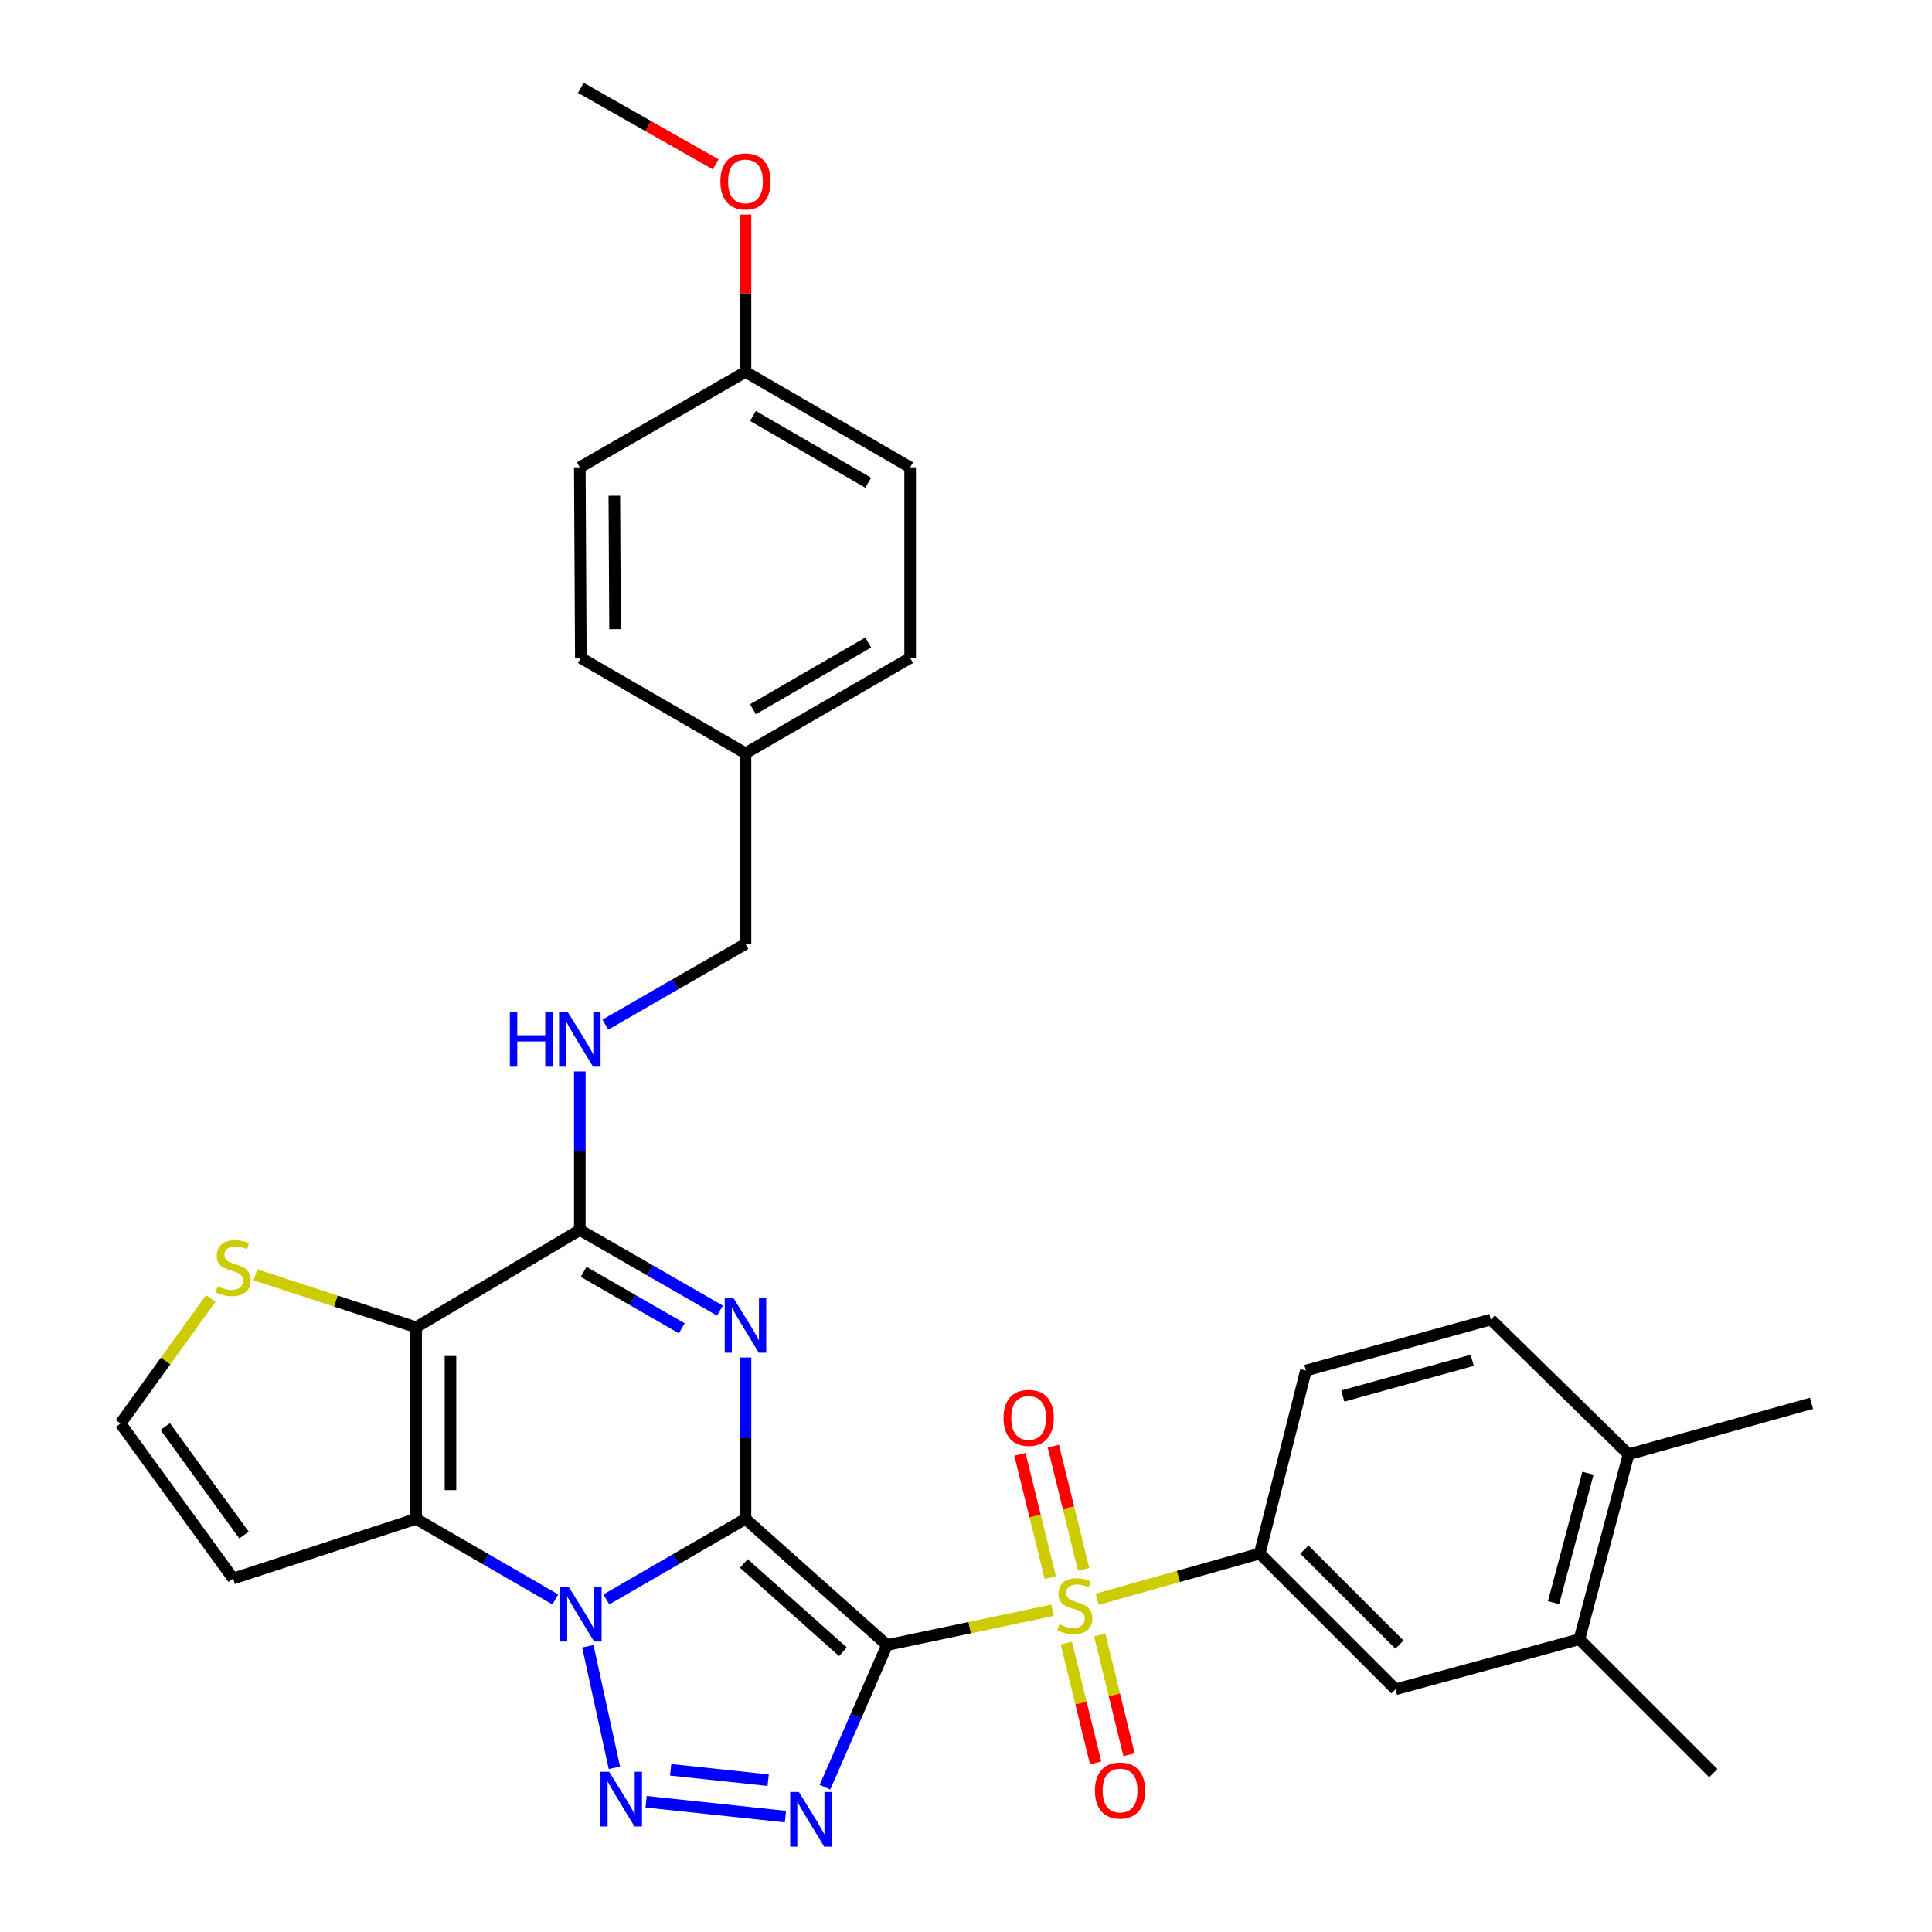 <?xml version='1.0' encoding='iso-8859-1'?>
<svg version='1.1' baseProfile='full'
              xmlns='http://www.w3.org/2000/svg'
                      xmlns:rdkit='http://www.rdkit.org/xml'
                      xmlns:xlink='http://www.w3.org/1999/xlink'
                  xml:space='preserve'
width='1000px' height='1000px' viewBox='0 0 1000 1000'>
<!-- END OF HEADER -->
<rect style='opacity:1.0;fill:#FFFFFF;stroke:none' width='1000' height='1000' x='0' y='0'> </rect>
<path class='bond-0' d='M 385.862,786.17 L 459.127,851.468' style='fill:none;fill-rule:evenodd;stroke:#000000;stroke-width:6px;stroke-linecap:butt;stroke-linejoin:miter;stroke-opacity:1' />
<path class='bond-0' d='M 385.014,809.247 L 436.299,854.956' style='fill:none;fill-rule:evenodd;stroke:#000000;stroke-width:6px;stroke-linecap:butt;stroke-linejoin:miter;stroke-opacity:1' />
<path class='bond-1' d='M 385.862,786.17 L 349.85,807.016' style='fill:none;fill-rule:evenodd;stroke:#000000;stroke-width:6px;stroke-linecap:butt;stroke-linejoin:miter;stroke-opacity:1' />
<path class='bond-1' d='M 349.85,807.016 L 313.839,827.862' style='fill:none;fill-rule:evenodd;stroke:#0000FF;stroke-width:6px;stroke-linecap:butt;stroke-linejoin:miter;stroke-opacity:1' />
<path class='bond-2' d='M 385.862,786.17 L 385.862,744.412' style='fill:none;fill-rule:evenodd;stroke:#000000;stroke-width:6px;stroke-linecap:butt;stroke-linejoin:miter;stroke-opacity:1' />
<path class='bond-2' d='M 385.862,744.412 L 385.862,702.654' style='fill:none;fill-rule:evenodd;stroke:#0000FF;stroke-width:6px;stroke-linecap:butt;stroke-linejoin:miter;stroke-opacity:1' />
<path class='bond-3' d='M 459.127,851.468 L 501.948,842.467' style='fill:none;fill-rule:evenodd;stroke:#000000;stroke-width:6px;stroke-linecap:butt;stroke-linejoin:miter;stroke-opacity:1' />
<path class='bond-3' d='M 501.948,842.467 L 544.769,833.467' style='fill:none;fill-rule:evenodd;stroke:#CCCC00;stroke-width:6px;stroke-linecap:butt;stroke-linejoin:miter;stroke-opacity:1' />
<path class='bond-4' d='M 459.127,851.468 L 443.065,888.261' style='fill:none;fill-rule:evenodd;stroke:#000000;stroke-width:6px;stroke-linecap:butt;stroke-linejoin:miter;stroke-opacity:1' />
<path class='bond-4' d='M 443.065,888.261 L 427.002,925.055' style='fill:none;fill-rule:evenodd;stroke:#0000FF;stroke-width:6px;stroke-linecap:butt;stroke-linejoin:miter;stroke-opacity:1' />
<path class='bond-5' d='M 304.266,852.114 L 318.016,915.033' style='fill:none;fill-rule:evenodd;stroke:#0000FF;stroke-width:6px;stroke-linecap:butt;stroke-linejoin:miter;stroke-opacity:1' />
<path class='bond-6' d='M 287.434,827.865 L 251.403,807.018' style='fill:none;fill-rule:evenodd;stroke:#0000FF;stroke-width:6px;stroke-linecap:butt;stroke-linejoin:miter;stroke-opacity:1' />
<path class='bond-6' d='M 251.403,807.018 L 215.372,786.17' style='fill:none;fill-rule:evenodd;stroke:#000000;stroke-width:6px;stroke-linecap:butt;stroke-linejoin:miter;stroke-opacity:1' />
<path class='bond-8' d='M 372.649,678.384 L 336.381,657.51' style='fill:none;fill-rule:evenodd;stroke:#0000FF;stroke-width:6px;stroke-linecap:butt;stroke-linejoin:miter;stroke-opacity:1' />
<path class='bond-8' d='M 336.381,657.51 L 300.113,636.635' style='fill:none;fill-rule:evenodd;stroke:#000000;stroke-width:6px;stroke-linecap:butt;stroke-linejoin:miter;stroke-opacity:1' />
<path class='bond-8' d='M 352.893,687.542 L 327.505,672.93' style='fill:none;fill-rule:evenodd;stroke:#0000FF;stroke-width:6px;stroke-linecap:butt;stroke-linejoin:miter;stroke-opacity:1' />
<path class='bond-8' d='M 327.505,672.93 L 302.118,658.318' style='fill:none;fill-rule:evenodd;stroke:#000000;stroke-width:6px;stroke-linecap:butt;stroke-linejoin:miter;stroke-opacity:1' />
<path class='bond-9' d='M 567.898,827.781 L 609.962,815.941' style='fill:none;fill-rule:evenodd;stroke:#CCCC00;stroke-width:6px;stroke-linecap:butt;stroke-linejoin:miter;stroke-opacity:1' />
<path class='bond-9' d='M 609.962,815.941 L 652.026,804.101' style='fill:none;fill-rule:evenodd;stroke:#000000;stroke-width:6px;stroke-linecap:butt;stroke-linejoin:miter;stroke-opacity:1' />
<path class='bond-14' d='M 551.935,850.493 L 559.518,881.486' style='fill:none;fill-rule:evenodd;stroke:#CCCC00;stroke-width:6px;stroke-linecap:butt;stroke-linejoin:miter;stroke-opacity:1' />
<path class='bond-14' d='M 559.518,881.486 L 567.101,912.479' style='fill:none;fill-rule:evenodd;stroke:#FF0000;stroke-width:6px;stroke-linecap:butt;stroke-linejoin:miter;stroke-opacity:1' />
<path class='bond-14' d='M 569.217,846.264 L 576.8,877.257' style='fill:none;fill-rule:evenodd;stroke:#CCCC00;stroke-width:6px;stroke-linecap:butt;stroke-linejoin:miter;stroke-opacity:1' />
<path class='bond-14' d='M 576.8,877.257 L 584.384,908.25' style='fill:none;fill-rule:evenodd;stroke:#FF0000;stroke-width:6px;stroke-linecap:butt;stroke-linejoin:miter;stroke-opacity:1' />
<path class='bond-15' d='M 560.883,812.289 L 553.042,780.41' style='fill:none;fill-rule:evenodd;stroke:#CCCC00;stroke-width:6px;stroke-linecap:butt;stroke-linejoin:miter;stroke-opacity:1' />
<path class='bond-15' d='M 553.042,780.41 L 545.201,748.531' style='fill:none;fill-rule:evenodd;stroke:#FF0000;stroke-width:6px;stroke-linecap:butt;stroke-linejoin:miter;stroke-opacity:1' />
<path class='bond-15' d='M 543.605,816.538 L 535.764,784.66' style='fill:none;fill-rule:evenodd;stroke:#CCCC00;stroke-width:6px;stroke-linecap:butt;stroke-linejoin:miter;stroke-opacity:1' />
<path class='bond-15' d='M 535.764,784.66 L 527.924,752.781' style='fill:none;fill-rule:evenodd;stroke:#FF0000;stroke-width:6px;stroke-linecap:butt;stroke-linejoin:miter;stroke-opacity:1' />
<path class='bond-32' d='M 406.538,940.269 L 334.429,932.589' style='fill:none;fill-rule:evenodd;stroke:#0000FF;stroke-width:6px;stroke-linecap:butt;stroke-linejoin:miter;stroke-opacity:1' />
<path class='bond-32' d='M 397.606,921.424 L 347.13,916.048' style='fill:none;fill-rule:evenodd;stroke:#0000FF;stroke-width:6px;stroke-linecap:butt;stroke-linejoin:miter;stroke-opacity:1' />
<path class='bond-11' d='M 215.372,786.17 L 120.657,817.04' style='fill:none;fill-rule:evenodd;stroke:#000000;stroke-width:6px;stroke-linecap:butt;stroke-linejoin:miter;stroke-opacity:1' />
<path class='bond-33' d='M 215.372,786.17 L 215.372,686.997' style='fill:none;fill-rule:evenodd;stroke:#000000;stroke-width:6px;stroke-linecap:butt;stroke-linejoin:miter;stroke-opacity:1' />
<path class='bond-33' d='M 233.164,771.294 L 233.164,701.873' style='fill:none;fill-rule:evenodd;stroke:#000000;stroke-width:6px;stroke-linecap:butt;stroke-linejoin:miter;stroke-opacity:1' />
<path class='bond-7' d='M 215.372,686.997 L 300.113,636.635' style='fill:none;fill-rule:evenodd;stroke:#000000;stroke-width:6px;stroke-linecap:butt;stroke-linejoin:miter;stroke-opacity:1' />
<path class='bond-10' d='M 215.372,686.997 L 173.8,673.418' style='fill:none;fill-rule:evenodd;stroke:#000000;stroke-width:6px;stroke-linecap:butt;stroke-linejoin:miter;stroke-opacity:1' />
<path class='bond-10' d='M 173.8,673.418 L 132.228,659.838' style='fill:none;fill-rule:evenodd;stroke:#CCCC00;stroke-width:6px;stroke-linecap:butt;stroke-linejoin:miter;stroke-opacity:1' />
<path class='bond-12' d='M 300.113,636.635 L 300.113,595.61' style='fill:none;fill-rule:evenodd;stroke:#000000;stroke-width:6px;stroke-linecap:butt;stroke-linejoin:miter;stroke-opacity:1' />
<path class='bond-12' d='M 300.113,595.61 L 300.113,554.584' style='fill:none;fill-rule:evenodd;stroke:#0000FF;stroke-width:6px;stroke-linecap:butt;stroke-linejoin:miter;stroke-opacity:1' />
<path class='bond-13' d='M 652.026,804.101 L 722.315,874.371' style='fill:none;fill-rule:evenodd;stroke:#000000;stroke-width:6px;stroke-linecap:butt;stroke-linejoin:miter;stroke-opacity:1' />
<path class='bond-13' d='M 675.149,802.058 L 724.351,851.247' style='fill:none;fill-rule:evenodd;stroke:#000000;stroke-width:6px;stroke-linecap:butt;stroke-linejoin:miter;stroke-opacity:1' />
<path class='bond-18' d='M 652.026,804.101 L 675.937,709.396' style='fill:none;fill-rule:evenodd;stroke:#000000;stroke-width:6px;stroke-linecap:butt;stroke-linejoin:miter;stroke-opacity:1' />
<path class='bond-34' d='M 109.087,672.088 L 85.727,704.452' style='fill:none;fill-rule:evenodd;stroke:#CCCC00;stroke-width:6px;stroke-linecap:butt;stroke-linejoin:miter;stroke-opacity:1' />
<path class='bond-34' d='M 85.727,704.452 L 62.367,736.816' style='fill:none;fill-rule:evenodd;stroke:#000000;stroke-width:6px;stroke-linecap:butt;stroke-linejoin:miter;stroke-opacity:1' />
<path class='bond-16' d='M 120.657,817.04 L 62.367,736.816' style='fill:none;fill-rule:evenodd;stroke:#000000;stroke-width:6px;stroke-linecap:butt;stroke-linejoin:miter;stroke-opacity:1' />
<path class='bond-16' d='M 126.308,794.548 L 85.505,738.391' style='fill:none;fill-rule:evenodd;stroke:#000000;stroke-width:6px;stroke-linecap:butt;stroke-linejoin:miter;stroke-opacity:1' />
<path class='bond-21' d='M 313.326,530.348 L 349.594,509.466' style='fill:none;fill-rule:evenodd;stroke:#0000FF;stroke-width:6px;stroke-linecap:butt;stroke-linejoin:miter;stroke-opacity:1' />
<path class='bond-21' d='M 349.594,509.466 L 385.862,488.583' style='fill:none;fill-rule:evenodd;stroke:#000000;stroke-width:6px;stroke-linecap:butt;stroke-linejoin:miter;stroke-opacity:1' />
<path class='bond-17' d='M 722.315,874.371 L 817.495,848.463' style='fill:none;fill-rule:evenodd;stroke:#000000;stroke-width:6px;stroke-linecap:butt;stroke-linejoin:miter;stroke-opacity:1' />
<path class='bond-29' d='M 817.495,848.463 L 886.786,917.754' style='fill:none;fill-rule:evenodd;stroke:#000000;stroke-width:6px;stroke-linecap:butt;stroke-linejoin:miter;stroke-opacity:1' />
<path class='bond-35' d='M 817.495,848.463 L 842.928,752.75' style='fill:none;fill-rule:evenodd;stroke:#000000;stroke-width:6px;stroke-linecap:butt;stroke-linejoin:miter;stroke-opacity:1' />
<path class='bond-35' d='M 804.114,829.537 L 821.917,762.538' style='fill:none;fill-rule:evenodd;stroke:#000000;stroke-width:6px;stroke-linecap:butt;stroke-linejoin:miter;stroke-opacity:1' />
<path class='bond-20' d='M 675.937,709.396 L 771.65,682.974' style='fill:none;fill-rule:evenodd;stroke:#000000;stroke-width:6px;stroke-linecap:butt;stroke-linejoin:miter;stroke-opacity:1' />
<path class='bond-20' d='M 695.028,722.584 L 762.027,704.089' style='fill:none;fill-rule:evenodd;stroke:#000000;stroke-width:6px;stroke-linecap:butt;stroke-linejoin:miter;stroke-opacity:1' />
<path class='bond-19' d='M 842.928,752.75 L 771.65,682.974' style='fill:none;fill-rule:evenodd;stroke:#000000;stroke-width:6px;stroke-linecap:butt;stroke-linejoin:miter;stroke-opacity:1' />
<path class='bond-30' d='M 842.928,752.75 L 937.633,726.358' style='fill:none;fill-rule:evenodd;stroke:#000000;stroke-width:6px;stroke-linecap:butt;stroke-linejoin:miter;stroke-opacity:1' />
<path class='bond-22' d='M 385.862,488.583 L 385.862,389.895' style='fill:none;fill-rule:evenodd;stroke:#000000;stroke-width:6px;stroke-linecap:butt;stroke-linejoin:miter;stroke-opacity:1' />
<path class='bond-24' d='M 385.862,389.895 L 300.637,340.561' style='fill:none;fill-rule:evenodd;stroke:#000000;stroke-width:6px;stroke-linecap:butt;stroke-linejoin:miter;stroke-opacity:1' />
<path class='bond-25' d='M 385.862,389.895 L 471.087,340.561' style='fill:none;fill-rule:evenodd;stroke:#000000;stroke-width:6px;stroke-linecap:butt;stroke-linejoin:miter;stroke-opacity:1' />
<path class='bond-25' d='M 389.732,367.096 L 449.39,332.562' style='fill:none;fill-rule:evenodd;stroke:#000000;stroke-width:6px;stroke-linecap:butt;stroke-linejoin:miter;stroke-opacity:1' />
<path class='bond-23' d='M 385.862,192.508 L 471.087,241.882' style='fill:none;fill-rule:evenodd;stroke:#000000;stroke-width:6px;stroke-linecap:butt;stroke-linejoin:miter;stroke-opacity:1' />
<path class='bond-23' d='M 389.727,215.31 L 449.385,249.871' style='fill:none;fill-rule:evenodd;stroke:#000000;stroke-width:6px;stroke-linecap:butt;stroke-linejoin:miter;stroke-opacity:1' />
<path class='bond-28' d='M 385.862,192.508 L 385.862,151.778' style='fill:none;fill-rule:evenodd;stroke:#000000;stroke-width:6px;stroke-linecap:butt;stroke-linejoin:miter;stroke-opacity:1' />
<path class='bond-28' d='M 385.862,151.778 L 385.862,111.047' style='fill:none;fill-rule:evenodd;stroke:#FF0000;stroke-width:6px;stroke-linecap:butt;stroke-linejoin:miter;stroke-opacity:1' />
<path class='bond-36' d='M 385.862,192.508 L 300.113,241.882' style='fill:none;fill-rule:evenodd;stroke:#000000;stroke-width:6px;stroke-linecap:butt;stroke-linejoin:miter;stroke-opacity:1' />
<path class='bond-27' d='M 300.637,340.561 L 300.113,241.882' style='fill:none;fill-rule:evenodd;stroke:#000000;stroke-width:6px;stroke-linecap:butt;stroke-linejoin:miter;stroke-opacity:1' />
<path class='bond-27' d='M 318.35,325.664 L 317.983,256.589' style='fill:none;fill-rule:evenodd;stroke:#000000;stroke-width:6px;stroke-linecap:butt;stroke-linejoin:miter;stroke-opacity:1' />
<path class='bond-26' d='M 471.087,340.561 L 471.087,241.882' style='fill:none;fill-rule:evenodd;stroke:#000000;stroke-width:6px;stroke-linecap:butt;stroke-linejoin:miter;stroke-opacity:1' />
<path class='bond-31' d='M 370.412,85.052 L 335.524,65.253' style='fill:none;fill-rule:evenodd;stroke:#FF0000;stroke-width:6px;stroke-linecap:butt;stroke-linejoin:miter;stroke-opacity:1' />
<path class='bond-31' d='M 335.524,65.253 L 300.637,45.455' style='fill:none;fill-rule:evenodd;stroke:#000000;stroke-width:6px;stroke-linecap:butt;stroke-linejoin:miter;stroke-opacity:1' />
<path  class='atom-2' d='M 294.377 821.344
L 303.657 836.344
Q 304.577 837.824, 306.057 840.504
Q 307.537 843.184, 307.617 843.344
L 307.617 821.344
L 311.377 821.344
L 311.377 849.664
L 307.497 849.664
L 297.537 833.264
Q 296.377 831.344, 295.137 829.144
Q 293.937 826.944, 293.577 826.264
L 293.577 849.664
L 289.897 849.664
L 289.897 821.344
L 294.377 821.344
' fill='#0000FF'/>
<path  class='atom-3' d='M 379.602 671.829
L 388.882 686.829
Q 389.802 688.309, 391.282 690.989
Q 392.762 693.669, 392.842 693.829
L 392.842 671.829
L 396.602 671.829
L 396.602 700.149
L 392.722 700.149
L 382.762 683.749
Q 381.602 681.829, 380.362 679.629
Q 379.162 677.429, 378.802 676.749
L 378.802 700.149
L 375.122 700.149
L 375.122 671.829
L 379.602 671.829
' fill='#0000FF'/>
<path  class='atom-4' d='M 548.333 840.756
Q 548.653 840.876, 549.973 841.436
Q 551.293 841.996, 552.733 842.356
Q 554.213 842.676, 555.653 842.676
Q 558.333 842.676, 559.893 841.396
Q 561.453 840.076, 561.453 837.796
Q 561.453 836.236, 560.653 835.276
Q 559.893 834.316, 558.693 833.796
Q 557.493 833.276, 555.493 832.676
Q 552.973 831.916, 551.453 831.196
Q 549.973 830.476, 548.893 828.956
Q 547.853 827.436, 547.853 824.876
Q 547.853 821.316, 550.253 819.116
Q 552.693 816.916, 557.493 816.916
Q 560.773 816.916, 564.493 818.476
L 563.573 821.556
Q 560.173 820.156, 557.613 820.156
Q 554.853 820.156, 553.333 821.316
Q 551.813 822.436, 551.853 824.396
Q 551.853 825.916, 552.613 826.836
Q 553.413 827.756, 554.533 828.276
Q 555.693 828.796, 557.613 829.396
Q 560.173 830.196, 561.693 830.996
Q 563.213 831.796, 564.293 833.436
Q 565.413 835.036, 565.413 837.796
Q 565.413 841.716, 562.773 843.836
Q 560.173 845.916, 555.813 845.916
Q 553.293 845.916, 551.373 845.356
Q 549.493 844.836, 547.253 843.916
L 548.333 840.756
' fill='#CCCC00'/>
<path  class='atom-5' d='M 413.487 927.515
L 422.767 942.515
Q 423.687 943.995, 425.167 946.675
Q 426.647 949.355, 426.727 949.515
L 426.727 927.515
L 430.487 927.515
L 430.487 955.835
L 426.607 955.835
L 416.647 939.435
Q 415.487 937.515, 414.247 935.315
Q 413.047 933.115, 412.687 932.435
L 412.687 955.835
L 409.007 955.835
L 409.007 927.515
L 413.487 927.515
' fill='#0000FF'/>
<path  class='atom-6' d='M 315.293 917.057
L 324.573 932.057
Q 325.493 933.537, 326.973 936.217
Q 328.453 938.897, 328.533 939.057
L 328.533 917.057
L 332.293 917.057
L 332.293 945.377
L 328.413 945.377
L 318.453 928.977
Q 317.293 927.057, 316.053 924.857
Q 314.853 922.657, 314.493 921.977
L 314.493 945.377
L 310.813 945.377
L 310.813 917.057
L 315.293 917.057
' fill='#0000FF'/>
<path  class='atom-11' d='M 112.657 665.779
Q 112.977 665.899, 114.297 666.459
Q 115.617 667.019, 117.057 667.379
Q 118.537 667.699, 119.977 667.699
Q 122.657 667.699, 124.217 666.419
Q 125.777 665.099, 125.777 662.819
Q 125.777 661.259, 124.977 660.299
Q 124.217 659.339, 123.017 658.819
Q 121.817 658.299, 119.817 657.699
Q 117.297 656.939, 115.777 656.219
Q 114.297 655.499, 113.217 653.979
Q 112.177 652.459, 112.177 649.899
Q 112.177 646.339, 114.577 644.139
Q 117.017 641.939, 121.817 641.939
Q 125.097 641.939, 128.817 643.499
L 127.897 646.579
Q 124.497 645.179, 121.937 645.179
Q 119.177 645.179, 117.657 646.339
Q 116.137 647.459, 116.177 649.419
Q 116.177 650.939, 116.937 651.859
Q 117.737 652.779, 118.857 653.299
Q 120.017 653.819, 121.937 654.419
Q 124.497 655.219, 126.017 656.019
Q 127.537 656.819, 128.617 658.459
Q 129.737 660.059, 129.737 662.819
Q 129.737 666.739, 127.097 668.859
Q 124.497 670.939, 120.137 670.939
Q 117.617 670.939, 115.697 670.379
Q 113.817 669.859, 111.577 668.939
L 112.657 665.779
' fill='#CCCC00'/>
<path  class='atom-13' d='M 263.893 523.797
L 267.733 523.797
L 267.733 535.837
L 282.213 535.837
L 282.213 523.797
L 286.053 523.797
L 286.053 552.117
L 282.213 552.117
L 282.213 539.037
L 267.733 539.037
L 267.733 552.117
L 263.893 552.117
L 263.893 523.797
' fill='#0000FF'/>
<path  class='atom-13' d='M 293.853 523.797
L 303.133 538.797
Q 304.053 540.277, 305.533 542.957
Q 307.013 545.637, 307.093 545.797
L 307.093 523.797
L 310.853 523.797
L 310.853 552.117
L 306.973 552.117
L 297.013 535.717
Q 295.853 533.797, 294.613 531.597
Q 293.413 529.397, 293.053 528.717
L 293.053 552.117
L 289.373 552.117
L 289.373 523.797
L 293.853 523.797
' fill='#0000FF'/>
<path  class='atom-15' d='M 566.739 926.78
Q 566.739 919.98, 570.099 916.18
Q 573.459 912.38, 579.739 912.38
Q 586.019 912.38, 589.379 916.18
Q 592.739 919.98, 592.739 926.78
Q 592.739 933.66, 589.339 937.58
Q 585.939 941.46, 579.739 941.46
Q 573.499 941.46, 570.099 937.58
Q 566.739 933.7, 566.739 926.78
M 579.739 938.26
Q 584.059 938.26, 586.379 935.38
Q 588.739 932.46, 588.739 926.78
Q 588.739 921.22, 586.379 918.42
Q 584.059 915.58, 579.739 915.58
Q 575.419 915.58, 573.059 918.38
Q 570.739 921.18, 570.739 926.78
Q 570.739 932.5, 573.059 935.38
Q 575.419 938.26, 579.739 938.26
' fill='#FF0000'/>
<path  class='atom-16' d='M 519.422 733.901
Q 519.422 727.101, 522.782 723.301
Q 526.142 719.501, 532.422 719.501
Q 538.702 719.501, 542.062 723.301
Q 545.422 727.101, 545.422 733.901
Q 545.422 740.781, 542.022 744.701
Q 538.622 748.581, 532.422 748.581
Q 526.182 748.581, 522.782 744.701
Q 519.422 740.821, 519.422 733.901
M 532.422 745.381
Q 536.742 745.381, 539.062 742.501
Q 541.422 739.581, 541.422 733.901
Q 541.422 728.341, 539.062 725.541
Q 536.742 722.701, 532.422 722.701
Q 528.102 722.701, 525.742 725.501
Q 523.422 728.301, 523.422 733.901
Q 523.422 739.621, 525.742 742.501
Q 528.102 745.381, 532.422 745.381
' fill='#FF0000'/>
<path  class='atom-29' d='M 372.862 93.9
Q 372.862 87.1, 376.222 83.3
Q 379.582 79.5, 385.862 79.5
Q 392.142 79.5, 395.502 83.3
Q 398.862 87.1, 398.862 93.9
Q 398.862 100.78, 395.462 104.7
Q 392.062 108.58, 385.862 108.58
Q 379.622 108.58, 376.222 104.7
Q 372.862 100.82, 372.862 93.9
M 385.862 105.38
Q 390.182 105.38, 392.502 102.5
Q 394.862 99.58, 394.862 93.9
Q 394.862 88.34, 392.502 85.54
Q 390.182 82.7, 385.862 82.7
Q 381.542 82.7, 379.182 85.5
Q 376.862 88.3, 376.862 93.9
Q 376.862 99.62, 379.182 102.5
Q 381.542 105.38, 385.862 105.38
' fill='#FF0000'/>
</svg>
